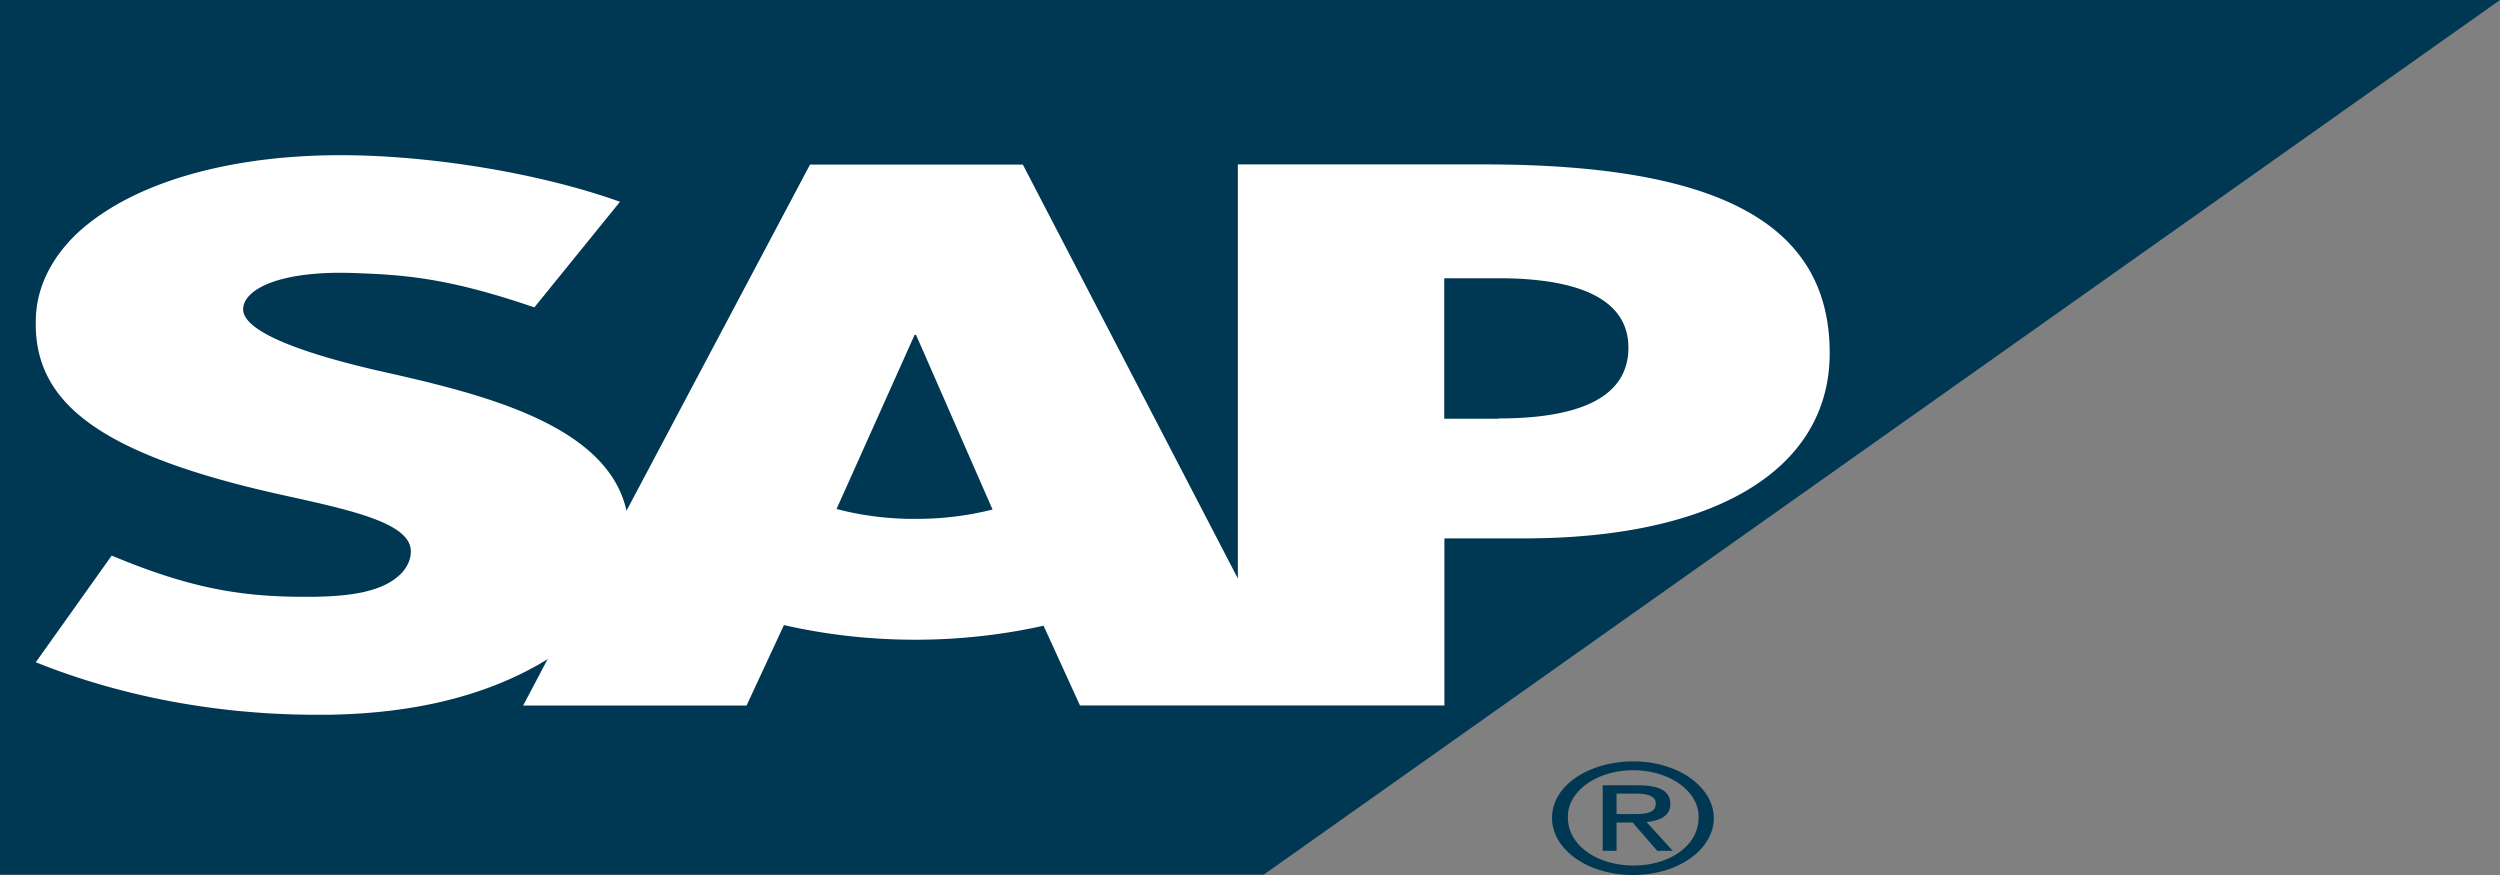 <?xml version="1.0" encoding="UTF-8" standalone="no"?>
<!-- Generator: Adobe Illustrator 27.0.0, SVG Export Plug-In . SVG Version: 6.00 Build 0)  -->

<svg
   version="1.1"
   id="Layer_1"
   x="0px"
   y="0px"
   viewBox="0 0 200 70"
   xml:space="preserve"
   sodipodi:docname="sap.svg"
   width="200"
   height="70"
   inkscape:version="1.4 (86a8ad7, 2024-10-11)"
   xmlns:inkscape="http://www.inkscape.org/namespaces/inkscape"
   xmlns:sodipodi="http://sodipodi.sourceforge.net/DTD/sodipodi-0.dtd"
   xmlns="http://www.w3.org/2000/svg"
   xmlns:svg="http://www.w3.org/2000/svg"><rect x="0" y="0" width="200" height="70" fill="#808080" stroke="none"/><defs
   id="defs93" /><sodipodi:namedview
   id="namedview93"
   pagecolor="#505050"
   bordercolor="#eeeeee"
   borderopacity="1"
   inkscape:showpageshadow="0"
   inkscape:pageopacity="0"
   inkscape:pagecheckerboard="0"
   inkscape:deskcolor="#505050"
   inkscape:zoom="3.404"
   inkscape:cx="177.14454"
   inkscape:cy="96.797885"
   inkscape:window-width="1920"
   inkscape:window-height="1111"
   inkscape:window-x="-9"
   inkscape:window-y="-9"
   inkscape:window-maximized="1"
   inkscape:current-layer="Layer_1" />



<g
   id="g93"><polyline
     class="cls-1"
     points="0 247.23 252.76 247.23 500 0 0 0 0 247.23"
     id="polyline1"
     style="fill:#003853;fill-rule:evenodd;fill-opacity:1"
     transform="scale(0.4,0.283)" /><path
     class="cls-2"
     d="M 118.716,13.154 H 99.028 V 46.279 L 81.828,13.168 H 64.8 L 50.12,40.858 C 48.568,33.881 38.356,31.469 30.308,29.666 25.012,28.454 19.404,26.673 19.452,24.722 c 0.04,-1.614 3.012,-3.1 8.92,-2.877 3.944,0.142 7.44,0.368 14.376,2.746 L 49.6,16.141 C 43.24,13.862 34.48,12.421 27.3,12.415 h -0.04 c -8.4,0 -15.36,1.914 -19.684,5.096 a 16.564,11.724 0 0 0 -4.712,8.123 c -0.112,4.278 2.108,7.31 6.756,9.728 3.928,2.03 8.948,3.358 13.384,4.329 5.456,1.198 9.924,2.237 9.864,4.462 a 4.464,3.16 0 0 1 -1.292,2.172 c -1.36,0.994 -3.448,1.367 -6.34,1.416 -5.58,0.071 -9.716,-0.546 -16.3,-3.293 l -6.072,8.531 a 45.436,32.16 0 0 0 22.284,4.202 h 1.024 c 6.888,-0.091 12.468,-1.486 16.936,-4.029 l 0.704,-0.425 -1.96,3.717 h 17.872 l 2.992,-6.438 a 34.096,24.133 0 0 0 20.768,0.051 l 2.916,6.382 h 29.152 V 43.072 h 6.352 c 15.36,0 24.472,-5.538 24.472,-14.827 0,-10.343 -8.84,-15.091 -27.648,-15.091 M 73.224,41.512 a 17.748,12.562 0 0 1 -6.3,-0.793 l 6.244,-13.93 h 0.116 l 6.12,13.972 a 18.02,12.755 0 0 1 -6.18,0.75 z m 46.648,-8.012 H 115.54 V 22.259 h 4.332 c 5.78,0 10.4,1.356 10.4,5.555 0,4.318 -4.608,5.662 -10.4,5.662"
     id="path1"
     style="fill:#ffffff;fill-rule:evenodd;stroke-width:0.337" /><path
     class="cls-3"
     d="m 125.432,65.421 a 5.228,3.7 0 1 1 10.452,0 c 0,2.22 -2.308,3.819 -5.2,3.819 -2.892,0 -5.248,-1.6 -5.248,-3.819 m 5.248,4.578 a 6.42,4.544 0 1 0 0,-9.088 c -3.548,0 -6.52,1.908 -6.52,4.51 a 6.428,4.55 0 0 0 6.516,4.578 z m -1.36,-4.199 h 1.284 l 1.972,2.265 h 1.244 l -2.104,-2.305 c 1.08,-0.093 1.908,-0.498 1.908,-1.433 0,-1.042 -0.856,-1.503 -2.612,-1.503 h -2.8 v 5.241 h 1.108 z m 0,-0.677 v -1.634 h 1.536 c 0.764,0 1.6,0.125 1.6,0.787 0,0.793 -0.84,0.849 -1.768,0.849 z"
     id="path2"
     style="fill:#003853;stroke-width:0.337;fill-opacity:1" /></g></svg>
